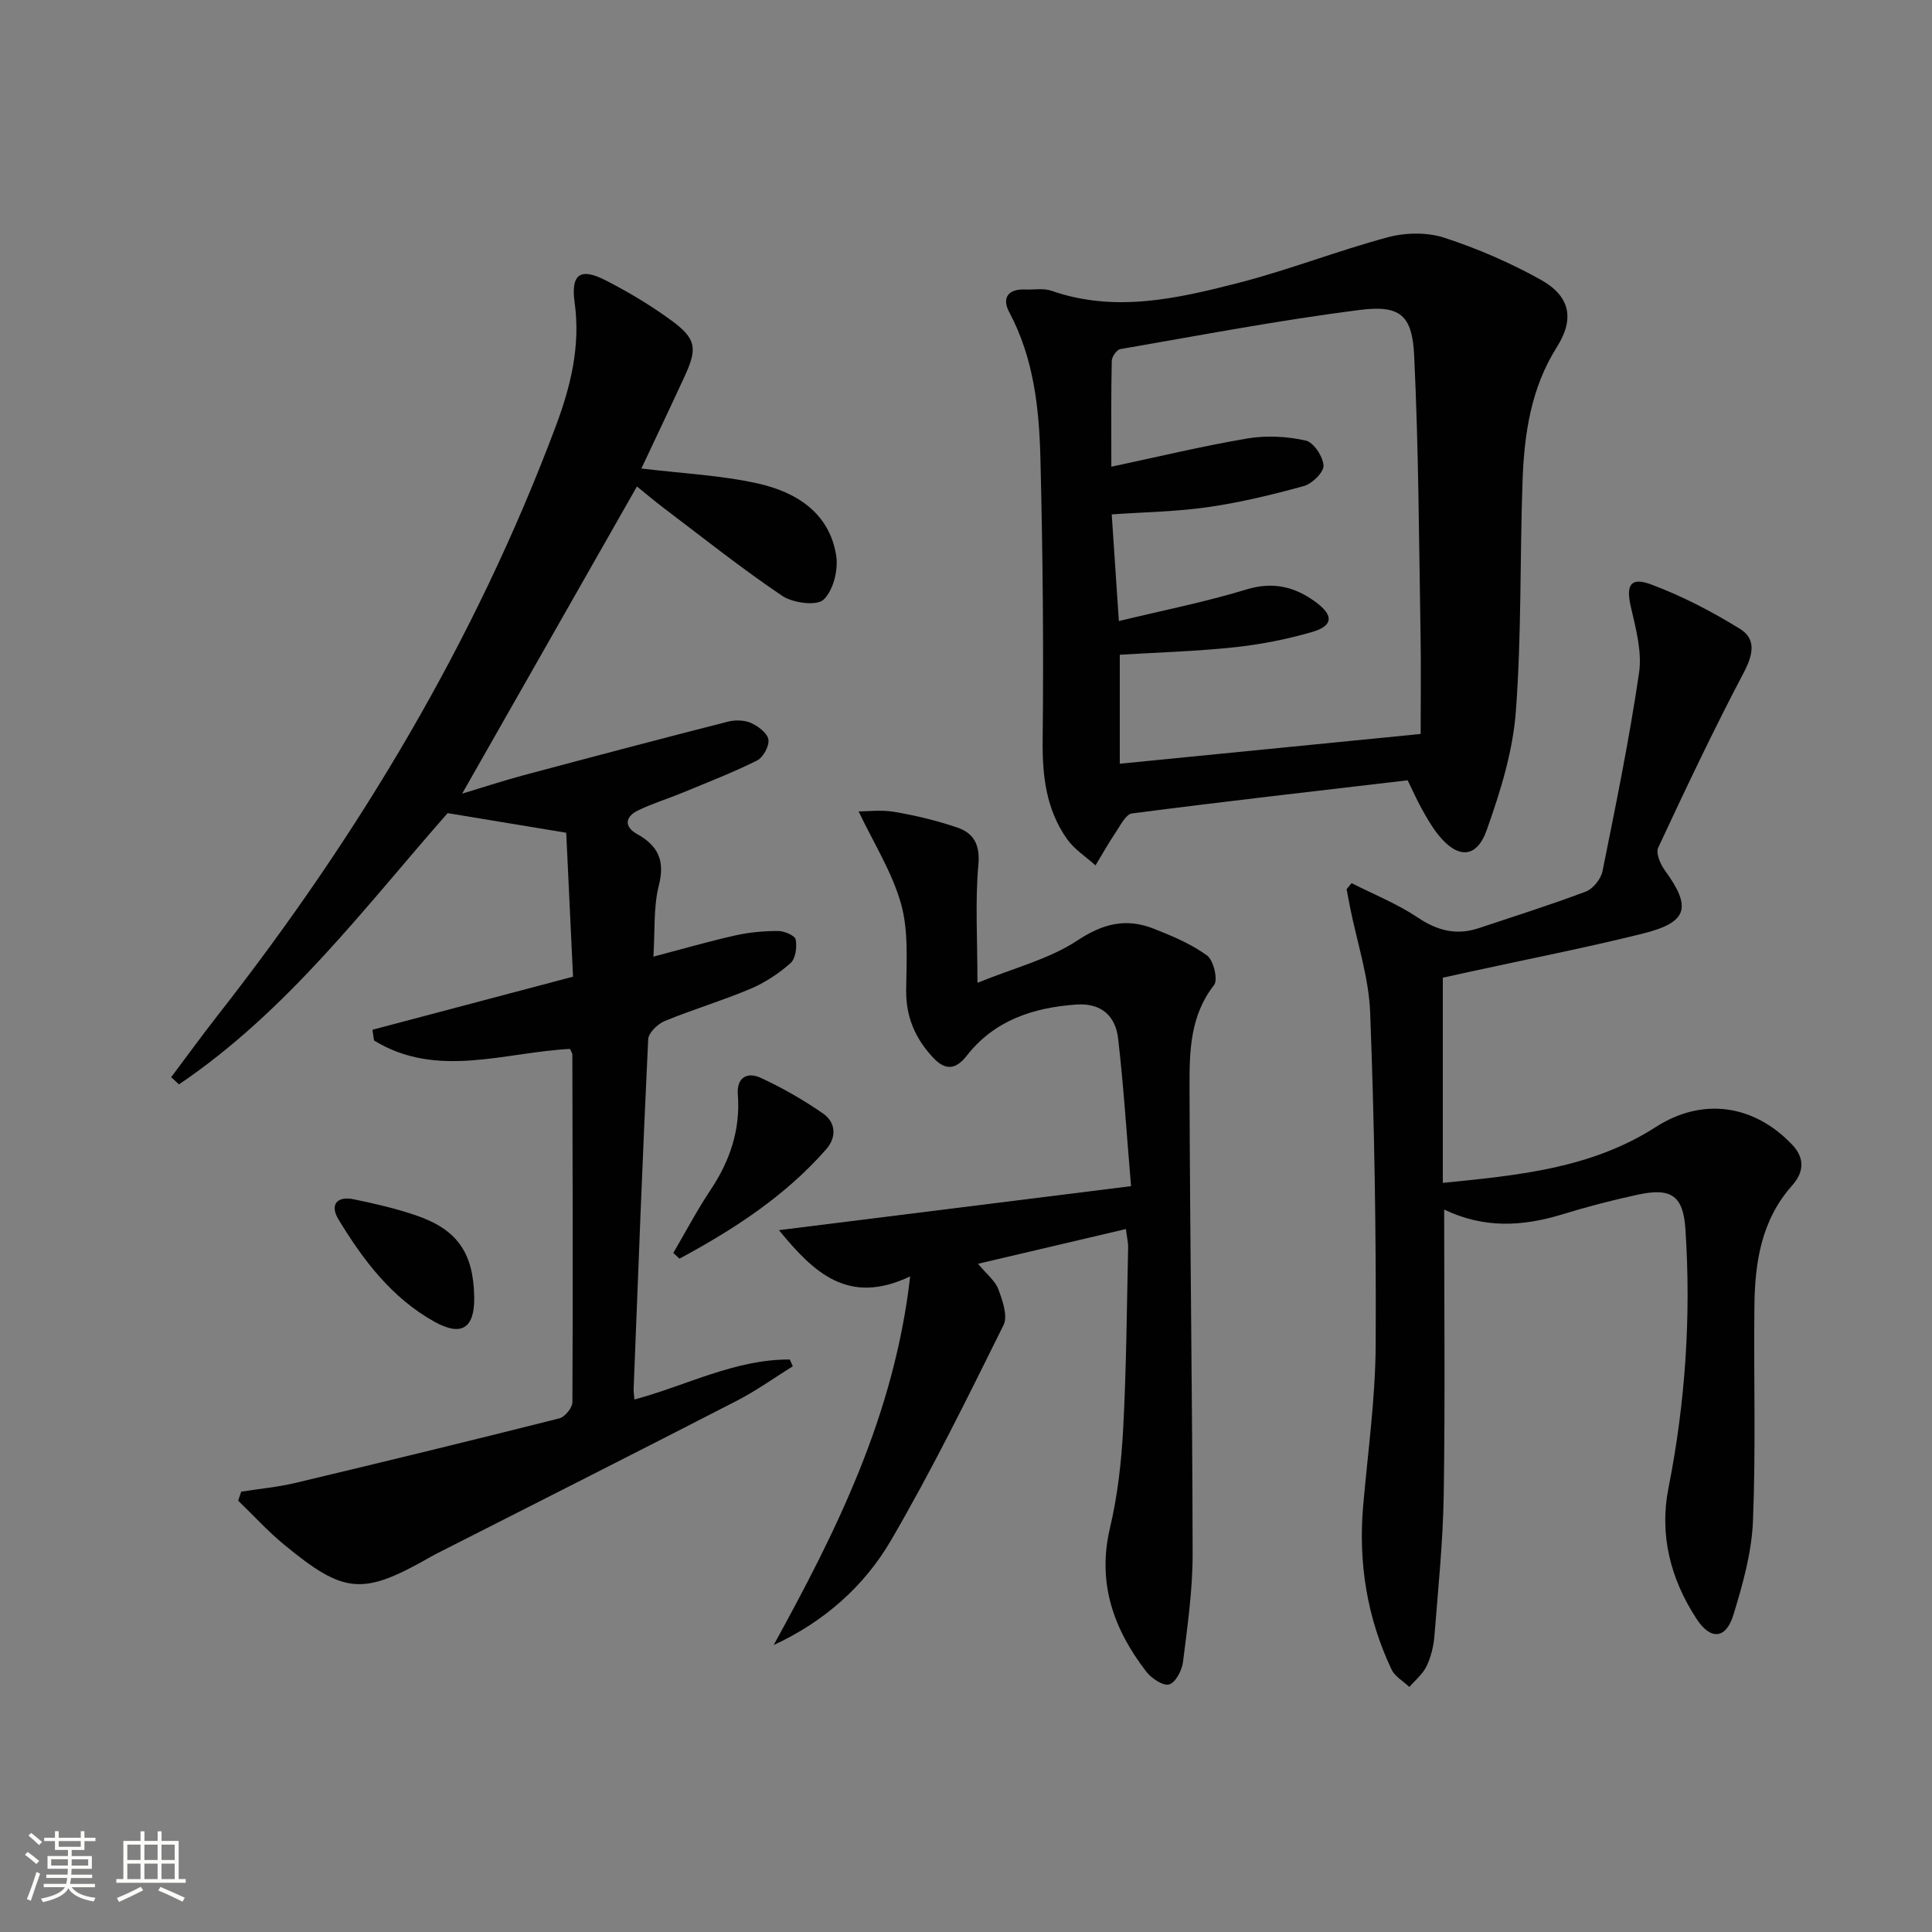 <svg enable-background="new 0 0 400 400" viewBox="0 0 400 400" xmlns="http://www.w3.org/2000/svg"><rect x="0" y="0" width="400" height="400" fill="#808080" stroke="none"/><path d="m5.17 384 .55-.58c.85.61 1.65 1.24 2.4 1.87l-.59.64c-.83-.73-1.62-1.38-2.36-1.93m1.22 9.53-.82-.34c.71-1.76 1.37-3.64 1.98-5.63.24.13.5.25.76.36-.6 1.67-1.24 3.54-1.92 5.61m-.5-13.5.57-.54c.56.44 1.31 1.06 2.26 1.87l-.64.64c-.68-.66-1.41-1.32-2.19-1.97m3.25.46h2.24v-1.36h.77v1.36h4.57v-1.36h.76v1.36h2.28v.69h-2.28v1.84h-2.64v1.26h4.18v2.64h-4.21c0 .45-.02.86-.05 1.21h4.32v.69h-4.38c-.04.34-.1.75-.19 1.22h5.15v.69h-4.82c.87 1.19 2.51 1.92 4.93 2.19-.17.31-.3.57-.37.76-2.77-.49-4.52-1.41-5.26-2.76-.56 1.26-2.3 2.23-5.24 2.9-.12-.24-.26-.48-.43-.72 2.73-.55 4.38-1.34 4.96-2.38h-4.38v-.69h4.65c.1-.38.17-.79.21-1.22h-4.32v-.69h4.4c.03-.34.05-.75.05-1.21h-4.2v-2.64h4.23v-1.26h-2.69v-1.84h-2.24zm1.46 4.46v1.29h3.45c.01-.4.02-.57.01-.53v-.32-.45h-3.46zm1.55-2.59h4.57v-1.19h-4.57zm6.11 2.59h-3.42v.77c-.01.19-.01.37-.02.53h3.44z" fill="#fbfcfa"/><path d="m32.63 379.16h.82v1.98h3.54v7.89h1.46v.78h-14.37v-.78h1.46v-7.89h3.55v-1.98h.82v1.98h2.73v-1.98zm-3.49 11.48.5.73c-1.61.82-3.28 1.63-5 2.41-.13-.27-.28-.55-.44-.82 1.75-.72 3.4-1.49 4.94-2.32m-2.78-5.55h2.73v-3.18h-2.73zm0 3.95h2.73v-3.2h-2.73zm3.54-3.95h2.73v-3.18h-2.73zm0 3.95h2.73v-3.2h-2.73zm7.89 4.68c-1.84-.92-3.51-1.7-5.02-2.32l.45-.73c1.89.8 3.57 1.55 5.04 2.23zm-1.62-11.81h-2.73v3.18h2.73zm-2.73 7.13h2.73v-3.2h-2.73z" fill="#fbfcfa"/><g fill="#010102"><path d="m35.44 223.02c3.27-4.35 6.46-8.76 9.82-13.04 29.1-37.17 53.11-77.27 69.75-121.58 3.11-8.27 5.22-16.7 3.96-25.78-.82-5.92 1.22-7.25 6.44-4.57 4.71 2.42 9.32 5.16 13.58 8.29 5.16 3.78 5.43 5.77 2.79 11.5-2.96 6.42-6 12.81-8.99 19.16 8.48 1.03 16.47 1.39 24.15 3.11 7.91 1.77 14.76 6.04 16.18 14.89.48 2.96-.59 7.25-2.61 9.15-1.44 1.35-6.35.7-8.55-.78-8.41-5.66-16.35-12-24.45-18.12-1.98-1.5-3.88-3.11-5.64-4.53-12.05 21.18-24.02 42.21-36.19 63.6 4.22-1.27 8.41-2.66 12.67-3.8 14.1-3.77 28.21-7.5 42.35-11.11 1.5-.38 3.41-.34 4.78.27 1.49.66 3.4 2.1 3.61 3.44s-1.08 3.7-2.36 4.34c-5.01 2.5-10.26 4.52-15.44 6.67-3.06 1.26-6.26 2.23-9.23 3.68-2.64 1.29-2.88 3.35-.19 4.85 4.37 2.44 5.85 5.47 4.54 10.65-1.15 4.54-.79 9.47-1.13 14.75 6.13-1.61 11.5-3.17 16.95-4.39 2.89-.65 5.91-.92 8.87-.92 1.28 0 3.48.94 3.64 1.76.3 1.56-.02 3.97-1.07 4.9-2.45 2.16-5.32 4.06-8.33 5.33-5.8 2.45-11.88 4.25-17.71 6.65-1.46.6-3.37 2.44-3.43 3.79-1.16 24.09-2.06 48.18-3.01 72.28-.03.65.09 1.31.16 2.29 10.79-2.89 20.85-8.35 32.16-8.28.21.47.42.93.63 1.4-3.84 2.39-7.53 5.05-11.53 7.11-20.24 10.42-40.56 20.68-60.85 30.99-.89.45-1.79.89-2.65 1.39-14.03 8-17.79 7.75-30.33-2.59-3.36-2.77-6.32-6.04-9.47-9.07.21-.62.42-1.25.63-1.87 3.76-.59 7.58-.94 11.27-1.82 18.22-4.34 36.43-8.77 54.59-13.35 1.15-.29 2.7-2.19 2.71-3.34.12-23.98.05-47.97-.01-71.96 0-.31-.24-.61-.48-1.19-13.53.67-27.54 6.26-40.58-1.75-.11-.74-.22-1.48-.33-2.22 13.66-3.61 27.32-7.23 41.53-10.99-.47-9.95-.95-20.01-1.41-29.8-8.21-1.36-15.82-2.61-24.55-4.06-16.86 19.12-33.05 40.91-55.63 56.16-.57-.51-1.09-1-1.61-1.49z"/><path d="m291.44 161.55c-19.19 2.25-38.14 4.41-57.06 6.86-1.27.16-2.39 2.44-3.36 3.88-1.5 2.23-2.81 4.58-4.21 6.88-2-1.81-4.4-3.33-5.91-5.48-4.28-6.07-5.11-12.97-5.03-20.37.22-19.44.02-38.9-.46-58.33-.26-10.44-1.37-20.84-6.47-30.38-1.54-2.88-.27-4.83 3.29-4.67 1.83.08 3.81-.32 5.46.26 13.16 4.59 26.04 1.63 38.75-1.64 10.42-2.68 20.51-6.65 30.9-9.44 3.66-.98 8.11-1.06 11.66.09 6.88 2.24 13.64 5.17 19.97 8.69 6.12 3.41 7.07 8.08 3.37 13.94-5.38 8.52-6.76 17.99-7.11 27.67-.57 15.97-.19 31.99-1.4 47.9-.63 8.28-3.22 16.57-6.03 24.47-2.1 5.91-6.03 5.95-10.03.95-1.34-1.67-2.41-3.58-3.46-5.46-1.03-1.87-1.89-3.83-2.87-5.82zm-61.35-64.92c9.85-2.09 18.98-4.3 28.23-5.86 3.9-.65 8.15-.42 12.02.44 1.62.36 3.57 3.3 3.68 5.17.08 1.38-2.34 3.77-4.05 4.24-6.52 1.81-13.15 3.4-19.83 4.37-6.5.94-13.13 1.03-19.97 1.51.49 7.27.95 14.19 1.48 22.08 9.12-2.21 17.88-3.93 26.37-6.53 5.59-1.71 10.12-.56 14.46 2.66 3.68 2.73 3.53 4.87-.83 6.14-5.23 1.52-10.66 2.58-16.07 3.16-7.86.84-15.79 1.06-23.74 1.55v22.56c20.61-2.04 40.85-4.04 62.29-6.16 0-6.63.1-13.59-.02-20.55-.33-19.26-.4-38.53-1.32-57.76-.4-8.41-2.89-10.54-11.27-9.48-16.6 2.11-33.08 5.26-49.58 8.11-.73.13-1.74 1.57-1.76 2.42-.16 6.97-.09 13.93-.09 21.93z"/><path d="m299 250.43c0 20.06.21 39.51-.09 58.95-.15 9.79-1.16 19.57-1.93 29.34-.17 2.12-.71 4.33-1.62 6.24-.78 1.63-2.34 2.89-3.56 4.31-1.26-1.19-3-2.15-3.69-3.61-5.09-10.74-6.91-22.1-5.88-33.94.97-11.09 2.53-22.18 2.59-33.27.12-22.93-.27-45.87-1.14-68.78-.28-7.34-2.73-14.6-4.18-21.9-.24-1.22-.47-2.45-.7-3.67.34-.42.68-.84 1.03-1.26 4.6 2.34 9.46 4.28 13.71 7.13 4.1 2.75 8.05 3.73 12.67 2.18 7.4-2.48 14.85-4.81 22.14-7.57 1.49-.57 3.1-2.6 3.43-4.2 2.75-13.65 5.55-27.31 7.57-41.08.64-4.38-.67-9.18-1.7-13.65-1.02-4.44-.14-6.25 4.12-4.67 6.44 2.38 12.65 5.62 18.5 9.24 3.43 2.12 2.66 5.42.72 9.1-6.26 11.87-12 24.02-17.68 36.18-.52 1.12.43 3.39 1.35 4.65 5.63 7.74 4.82 10.81-4.58 13.15-11.74 2.92-23.62 5.24-35.44 7.82-1.93.42-3.86.84-5.92 1.3v42.48c15.55-1.55 30.72-2.97 44.07-11.55 9.61-6.18 20.24-4.75 28.24 3.62 2.84 2.98 2.29 5.9.03 8.45-6.44 7.24-7.74 16.01-7.83 25.11-.16 14.82.31 29.65-.3 44.44-.27 6.52-2.12 13.08-4.05 19.38-1.55 5.05-4.75 5.27-7.67.76-5.35-8.24-7.7-17.31-5.76-27.09 3.5-17.7 4.69-35.54 3.5-53.53-.45-6.83-2.83-8.66-9.8-7.16-5.35 1.15-10.66 2.54-15.9 4.15-8.07 2.44-15.98 2.9-24.25-1.05z"/><path d="m160.18 340.59c13.02-23.69 24.98-47.59 28.26-76.33-12.82 6.11-19.95-.77-27.17-9.57 24.57-3.07 48.35-6.04 72.9-9.11-.94-11.15-1.55-20.91-2.68-30.6-.55-4.68-3.52-7.36-8.65-7-8.95.63-16.97 3.27-22.71 10.62-2.34 2.99-4.5 2.99-6.96.35-3.67-3.93-5.62-8.41-5.56-13.95.06-5.97.52-12.23-1.05-17.84-1.86-6.62-5.71-12.67-8.79-19.16 1.76 0 4.66-.38 7.41.09 4.41.76 8.81 1.8 13.03 3.25 3.4 1.17 4.73 3.54 4.35 7.74-.68 7.54-.19 15.18-.19 24.4 7.61-3.1 14.86-4.9 20.73-8.79 5.36-3.55 10.15-4.63 15.78-2.41 3.83 1.51 7.75 3.15 11.03 5.55 1.35.99 2.3 5.02 1.45 6.11-4.95 6.31-5.1 13.68-5.08 20.92.08 32.31.6 64.61.64 96.91.01 7.44-1.07 14.9-1.99 22.31-.21 1.73-1.52 4.25-2.86 4.66-1.23.37-3.66-1.24-4.73-2.62-6.77-8.79-10.23-18.36-7.53-29.78 1.59-6.74 2.38-13.75 2.74-20.68.66-12.46.74-24.94 1.02-37.42.02-.96-.23-1.92-.46-3.78-10.18 2.39-20.08 4.72-30.62 7.19 1.85 2.24 3.58 3.56 4.21 5.28.86 2.34 2 5.55 1.07 7.42-7.45 15.02-14.86 30.1-23.3 44.56-5.57 9.56-13.92 16.89-24.29 21.68z"/><path d="m139.4 259.41c2.56-4.37 4.93-8.88 7.74-13.09 4.01-6.02 6.17-12.44 5.62-19.71-.27-3.59 2.01-4.71 4.71-3.47 4.48 2.06 8.82 4.56 12.88 7.36 2.73 1.87 2.89 4.96.7 7.45-8.53 9.73-19.16 16.6-30.37 22.64-.42-.38-.85-.78-1.28-1.18z"/><path d="m98.18 268.49c.12 6.44-2.54 8.33-8.25 5.15-8.8-4.9-14.76-12.76-19.86-21.19-1.83-3.03-.31-4.87 3.17-4.15 4.37.9 8.76 1.91 12.97 3.36 8.5 2.91 11.81 7.79 11.97 16.83z"/></g></svg>
